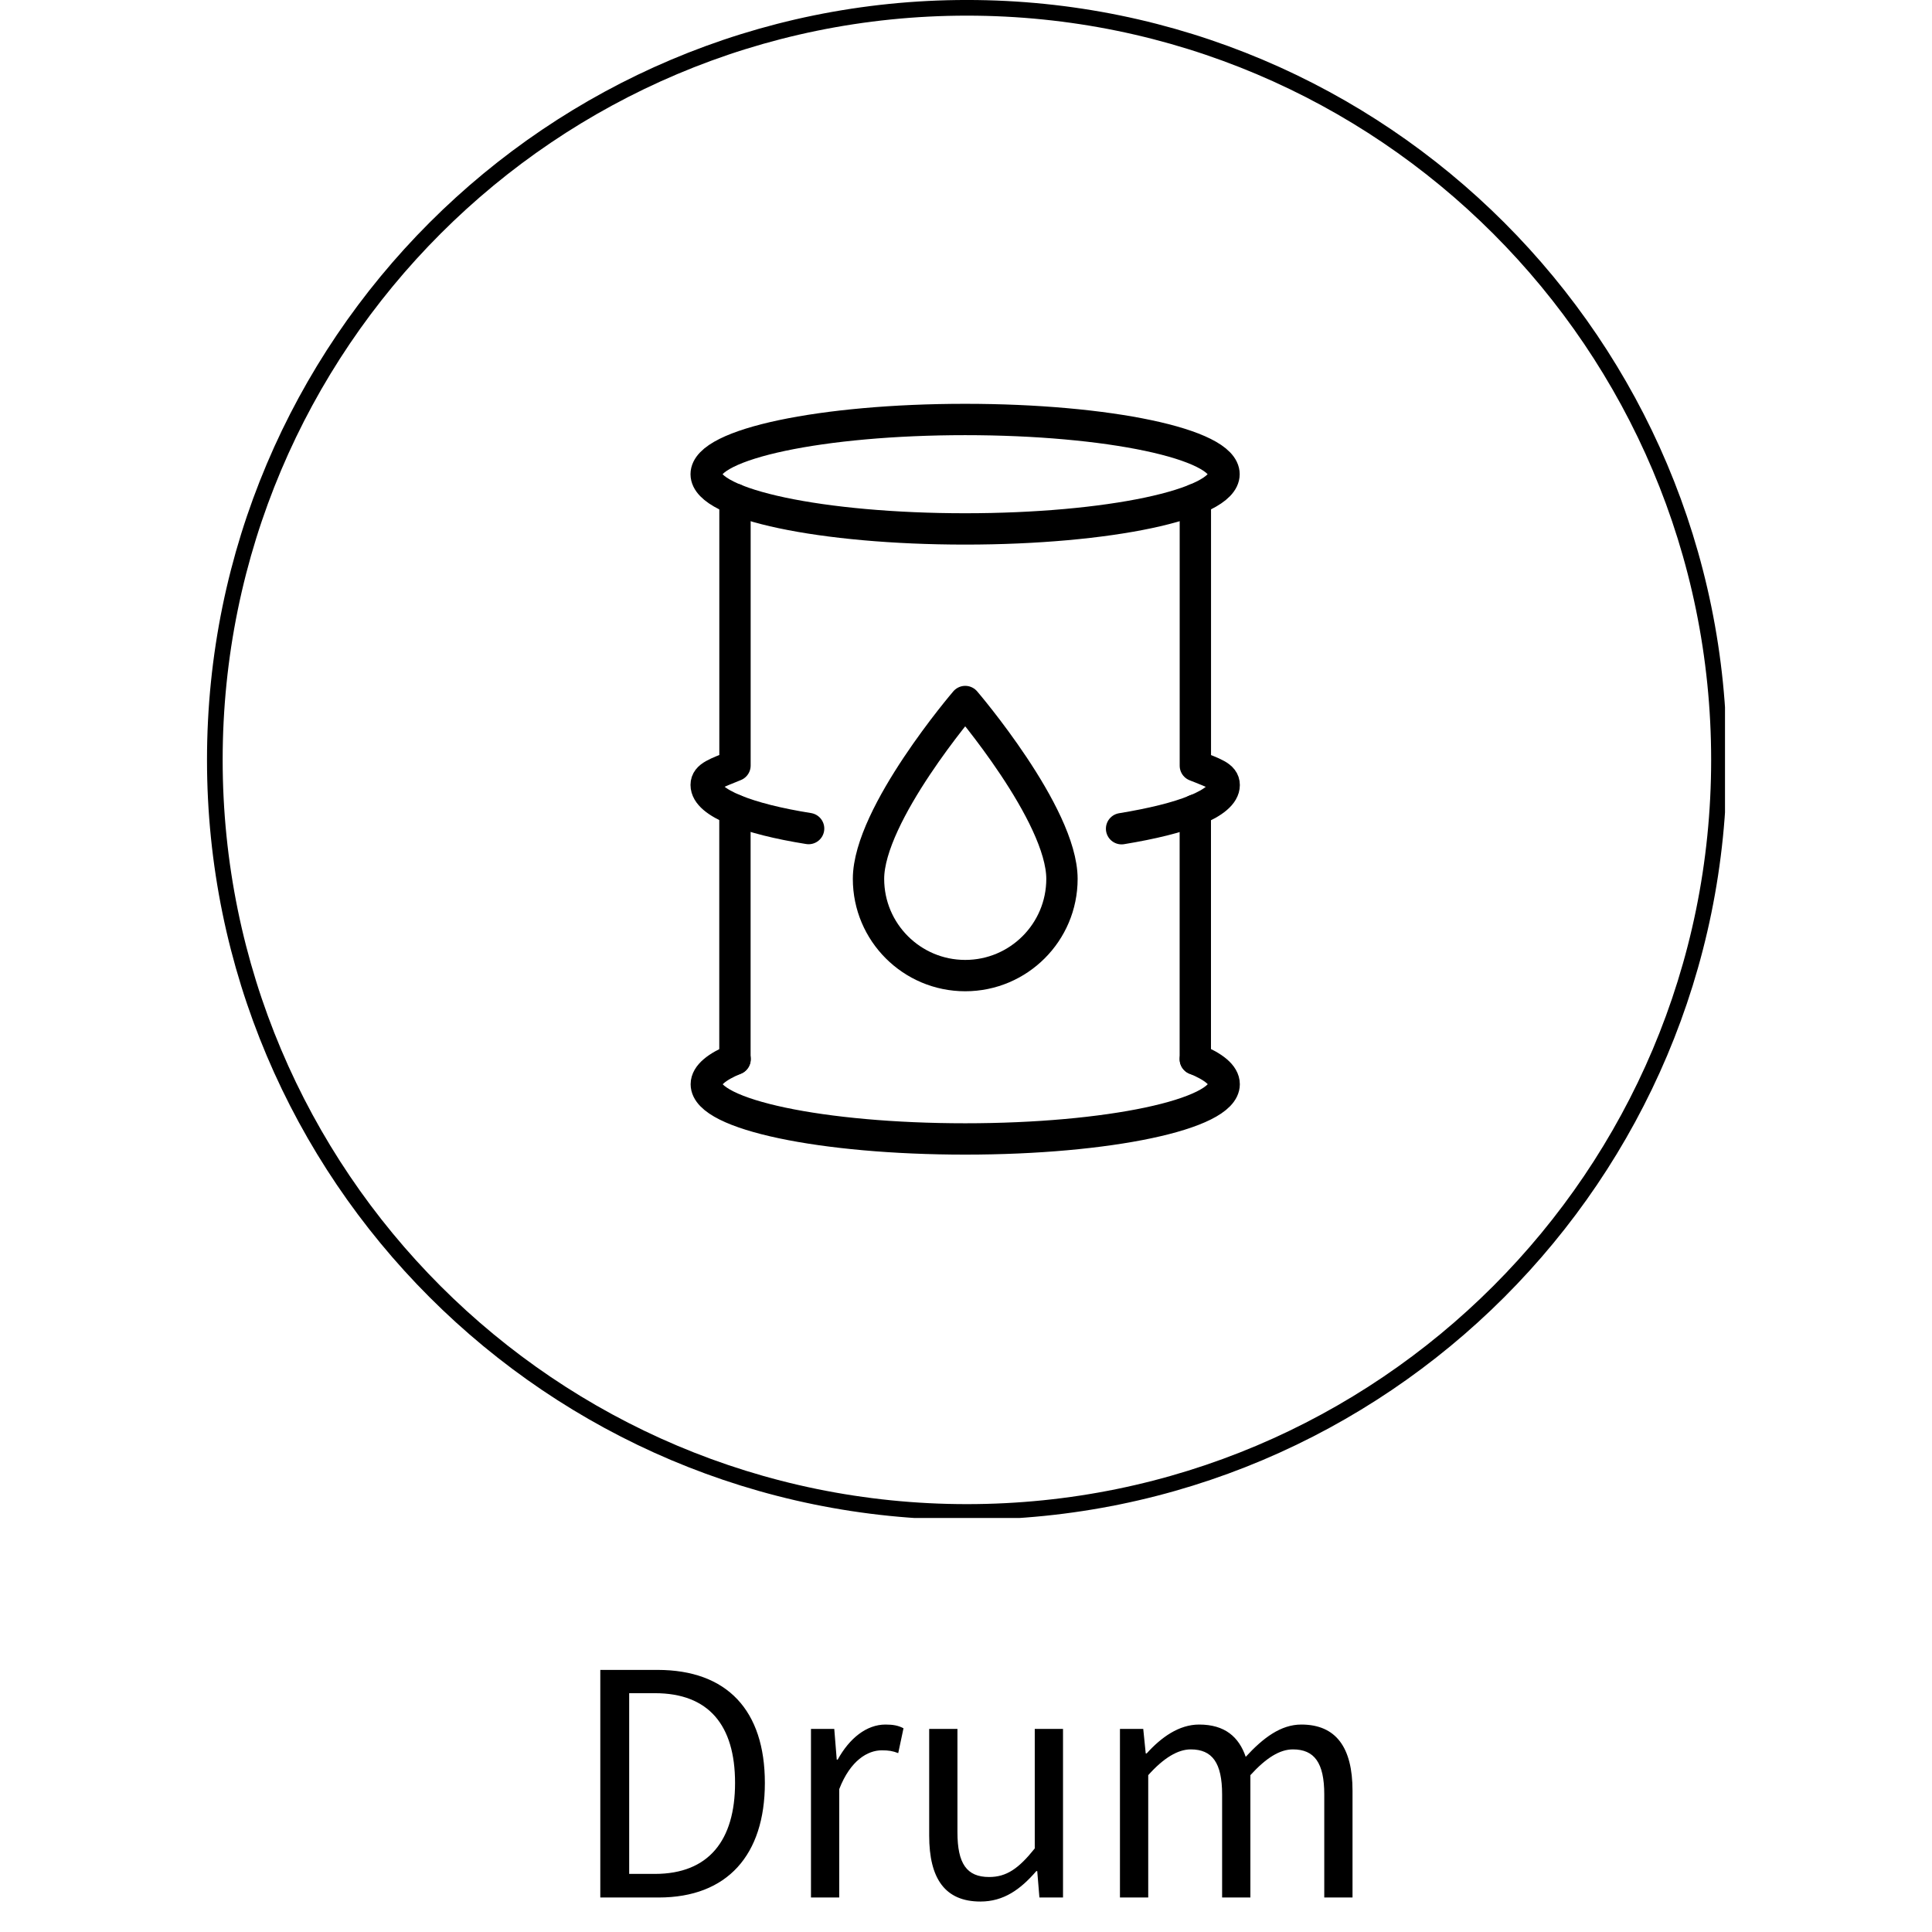 <svg width="112" height="112" viewBox="0 0 112 112" fill="none" xmlns="http://www.w3.org/2000/svg">
<g clip-path="url(#clip0_2415_8773)">
<path d="M56.052 87.65C80.131 87.65 99.651 68.13 99.651 44.051C99.651 19.973 80.131 0.453 56.052 0.453C31.974 0.453 12.454 19.973 12.454 44.051C12.454 68.13 31.974 87.65 56.052 87.65Z" stroke="#0F1D96" style="stroke:#0F1D96;stroke:color(display-p3 0.059 0.114 0.588);stroke-opacity:1;" stroke-width="0.908"/>
<path d="M42.605 61.403V46.959" stroke="#0F1D96" style="stroke:#0F1D96;stroke:color(display-p3 0.059 0.114 0.588);stroke-opacity:1;" stroke-width="1.817" stroke-miterlimit="10" stroke-linecap="round" stroke-linejoin="round"/>
<path d="M69.293 61.403V46.959" stroke="#0F1D96" style="stroke:#0F1D96;stroke:color(display-p3 0.059 0.114 0.588);stroke-opacity:1;" stroke-width="1.817" stroke-miterlimit="10" stroke-linecap="round" stroke-linejoin="round"/>
<path d="M55.948 30.662C64.238 30.662 70.958 29.242 70.958 27.49C70.958 25.738 64.238 24.318 55.948 24.318C47.658 24.318 40.938 25.738 40.938 27.49C40.938 29.242 47.658 30.662 55.948 30.662Z" stroke="#0F1D96" style="stroke:#0F1D96;stroke:color(display-p3 0.059 0.114 0.588);stroke-opacity:1;" stroke-width="1.817" stroke-miterlimit="10" stroke-linecap="round" stroke-linejoin="round"/>
<path d="M69.295 61.4C70.362 61.835 70.966 62.326 70.966 62.854C70.966 64.601 64.244 66.026 55.956 66.026C47.667 66.026 40.945 64.61 40.945 62.854C40.945 62.335 41.55 61.835 42.616 61.4" stroke="#0F1D96" style="stroke:#0F1D96;stroke:color(display-p3 0.059 0.114 0.588);stroke-opacity:1;" stroke-width="1.817" stroke-miterlimit="10" stroke-linecap="round" stroke-linejoin="round"/>
<path d="M46.876 48.032C45.101 47.749 43.638 47.38 42.608 46.956C41.542 46.521 40.938 46.031 40.938 45.502C40.938 44.983 41.542 44.822 42.608 44.379V28.943" stroke="#0F1D96" style="stroke:#0F1D96;stroke:color(display-p3 0.059 0.114 0.588);stroke-opacity:1;" stroke-width="1.817" stroke-miterlimit="10" stroke-linecap="round" stroke-linejoin="round"/>
<path d="M69.296 28.943V44.388C70.363 44.822 70.967 44.983 70.967 45.511C70.967 46.031 70.363 46.531 69.296 46.965C68.267 47.39 66.794 47.749 65.019 48.041" stroke="#0F1D96" style="stroke:#0F1D96;stroke:color(display-p3 0.059 0.114 0.588);stroke-opacity:1;" stroke-width="1.817" stroke-miterlimit="10" stroke-linecap="round" stroke-linejoin="round"/>
<path d="M61.563 50.949C61.563 54.045 59.052 56.556 55.955 56.556C52.859 56.556 50.348 54.045 50.348 50.949C50.348 47.21 55.955 40.668 55.955 40.668C55.955 40.668 61.563 47.21 61.563 50.949Z" stroke="#0F1D96" style="stroke:#0F1D96;stroke:color(display-p3 0.059 0.114 0.588);stroke-opacity:1;" stroke-width="1.817" stroke-miterlimit="10" stroke-linecap="round" stroke-linejoin="round"/>
</g>
<path d="M34.8 110V96.806H38.112C42.162 96.806 44.34 99.164 44.34 103.358C44.34 107.534 42.162 110 38.184 110H34.8ZM36.474 108.632H37.968C41.082 108.632 42.612 106.688 42.612 103.358C42.612 100.01 41.082 98.156 37.968 98.156H36.474V108.632ZM47.013 110V100.226H48.363L48.507 102.008H48.561C49.245 100.766 50.235 99.974 51.333 99.974C51.765 99.974 52.071 100.028 52.377 100.19L52.071 101.63C51.747 101.504 51.513 101.468 51.117 101.468C50.307 101.468 49.299 102.044 48.651 103.718V110H47.013ZM56.836 110.234C54.784 110.234 53.866 108.902 53.866 106.418V100.226H55.504V106.22C55.504 108.038 56.044 108.812 57.34 108.812C58.348 108.812 59.05 108.326 59.986 107.156V100.226H61.624V110H60.256L60.13 108.47H60.076C59.158 109.532 58.186 110.234 56.836 110.234ZM64.925 110V100.226H66.275L66.419 101.648H66.474C67.32 100.712 68.346 99.974 69.516 99.974C71.01 99.974 71.82 100.694 72.216 101.846C73.224 100.748 74.249 99.974 75.438 99.974C77.454 99.974 78.407 101.306 78.407 103.808V110H76.769V104.024C76.769 102.188 76.194 101.414 74.951 101.414C74.195 101.414 73.403 101.9 72.486 102.908V110H70.847V104.024C70.847 102.188 70.272 101.414 69.029 101.414C68.291 101.414 67.463 101.9 66.564 102.908V110H64.925Z" fill="#0F1D96" style="fill:#0F1D96;fill:color(display-p3 0.059 0.114 0.588);fill-opacity:1;"/>
<defs>
<clipPath id="clip0_2415_8773">
<rect width="88" height="88" fill="white" style="fill:white;fill-opacity:1;" transform="translate(12)"/>
</clipPath>
</defs>
</svg>
